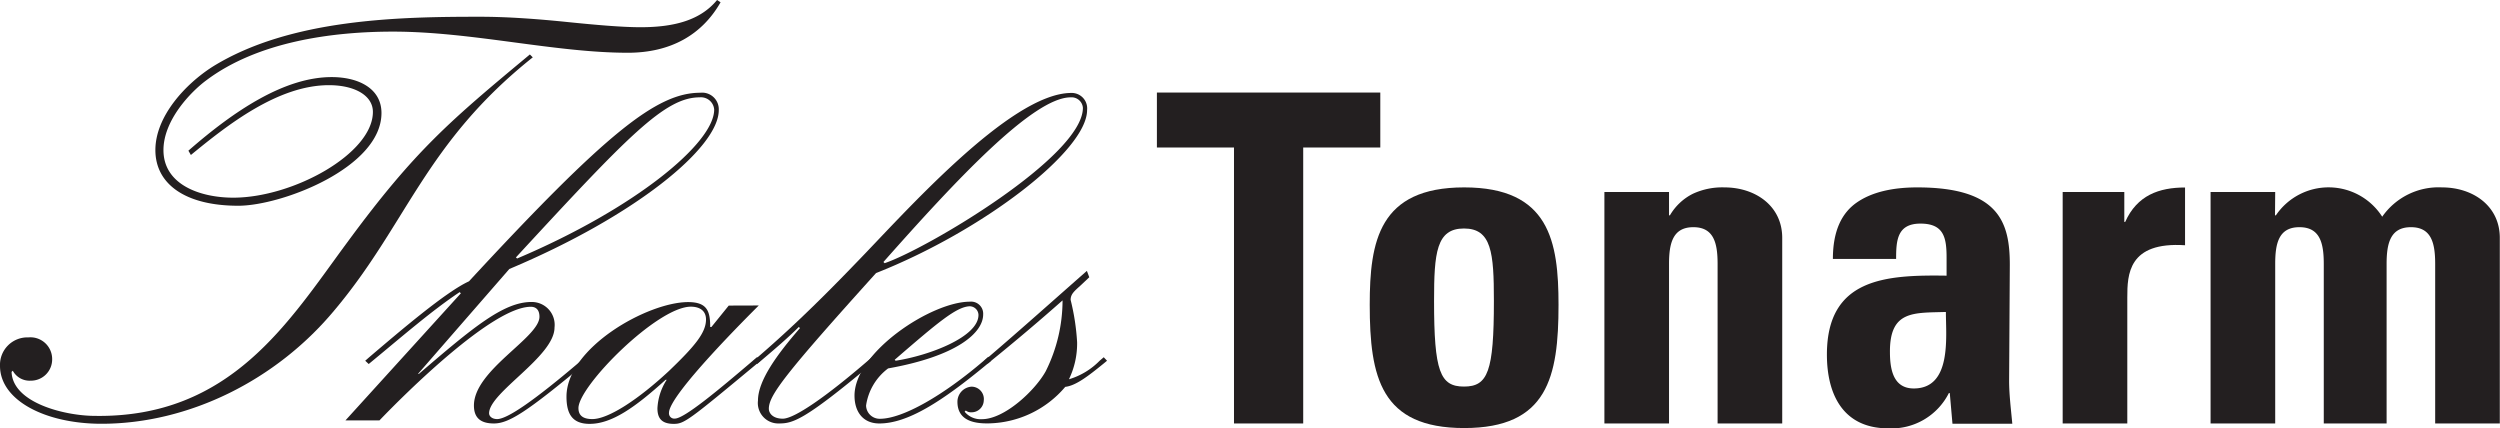 <svg id="Ebene_1" data-name="Ebene 1" xmlns="http://www.w3.org/2000/svg" viewBox="0 0 250.67 42.92">
  <g>
    <g>
      <path d="M53.42,13.58C42.6,22.19,40.8,30.33,33.48,39,27.72,45.9,19,50.32,10.17,50.32,4.59,50.32,0,48,0,44.51a2.75,2.75,0,0,1,2.85-2.85,2.18,2.18,0,0,1,2.38,2.21A2.13,2.13,0,0,1,3.08,46a1.92,1.92,0,0,1-1.8-1l-.12.12c.12,3.14,5.41,4.41,8.37,4.41C23.19,49.74,29,40,34.82,32.13c6.8-9.25,10.34-12.21,18.31-18.84ZM18.89,22.94c4.71-4.12,9.71-7.38,14.36-7.38,2.73,0,5,1.16,5,3.6,0,5.47-10,9.3-14.36,9.3-5.35,0-8.31-2.2-8.31-5.58s3-6.62,5.75-8.37c7.79-4.82,18.78-5,26.8-5,2.85,0,5.93.24,8.77.53s5.47.52,7.33.52c3.37,0,6-.7,7.67-2.73l.35.23c-1.86,3.26-5,5.06-9.3,5.06C55.63,13.12,47.31,11,39.41,11c-6.1,0-13.55,1-18.72,4.88-1.57,1.16-4.3,4-4.3,7,0,3.49,3.72,4.77,7,4.77,6,0,14-4.42,14-8.6,0-1.63-1.8-2.68-4.41-2.68-5.12,0-10.18,4-13.84,7Z" transform="translate(0 -7.83)" style="fill: #231f20"/>
      <path d="M46.21,37.24l-.12-.12c-2.73,1.81-5.81,4.48-8.77,6.92l-.35.29L36.62,44l.4-.35c3-2.55,7.68-6.56,10-7.61C60.8,21.14,65.86,17.13,70.21,17.13a1.67,1.67,0,0,1,1.86,1.74c0,3.78-8.42,10.64-21,15.93L41.91,45.32H42c5.41-4.65,8.49-7.21,11.28-7.21a2.29,2.29,0,0,1,2.32,2.56c0,2.91-6.56,6.51-6.56,8.6,0,.29.29.58.81.58,1,0,3.66-1.8,8.43-5.87l.41-.35L59,44l-.35.29c-5.81,4.83-7.62,6-9.13,6-1.28,0-2-.52-2-1.8,0-3.55,6.57-6.8,6.57-8.9,0-.75-.4-1-.87-1-3.83,0-12.55,8.66-15.17,11.39H34.64Zm5.52-3.6.12.11c11.8-5,19.76-11.56,19.76-14.93a1.33,1.33,0,0,0-1.45-1.23C66.67,17.59,63,21.43,51.73,33.64Z" transform="translate(0 -7.83)" style="fill: #231f20"/>
      <path d="M76.08,38.46c-1,1-9,8.95-9,10.75a.53.53,0,0,0,.59.59c.93,0,4.3-2.8,7.84-5.82l.41-.35.29.41-.35.29c-6.86,5.7-7.26,6-8.31,6-1.28,0-1.63-.64-1.63-1.57a5.77,5.77,0,0,1,.93-2.85h-.11c-3.08,2.79-5.41,4.42-7.62,4.42-1.74,0-2.32-1-2.32-2.73,0-4.89,8.13-9.48,12.2-9.48,1.92,0,2.21.93,2.21,2.5h.12l1.74-2.15ZM58,48.75c0,.7.41,1.1,1.39,1.1,1.63,0,4.65-2,7.68-4.82,2.61-2.5,3.72-3.84,3.72-5.17,0-.88-.64-1.28-1.52-1.28C65.91,38.58,58,46.54,58,48.75Z" transform="translate(0 -7.83)" style="fill: #231f20"/>
      <path d="M80.21,40.73l-.11-.12c-1,1-2.15,2-3.84,3.43l-.35.29L75.56,44l.41-.35c2.62-2.26,5.58-5,9.82-9.41,4.71-4.82,15.46-17.09,21.63-17.09A1.55,1.55,0,0,1,109,18.87c0,4.07-10.4,12.09-21.16,16.34-9.12,10.11-10.75,12.26-10.75,13.6,0,.46.41,1,1.4,1,1.16,0,4.36-2.21,8.6-5.87l.41-.35.29.41-.35.29c-7,5.87-8,6-9.42,6A2.05,2.05,0,0,1,76,48C76,46,77.89,43.4,80.21,40.73Zm8.49-6.51c4.24-1.45,19.88-10.7,19.88-15.58a1.14,1.14,0,0,0-1.22-1.05c-3.78,0-11.57,8.37-18.78,16.51Z" transform="translate(0 -7.83)" style="fill: #231f20"/>
      <path d="M99.39,44l-.35.29c-4.7,3.9-8.08,6-10.87,6-1.68,0-2.49-1.22-2.49-2.79,0-4.36,7.73-9.42,11.56-9.42a1.21,1.21,0,0,1,1.34,1.28c0,1.86-2.67,4.19-9.53,5.41a5.66,5.66,0,0,0-2.21,3.72,1.36,1.36,0,0,0,1.39,1.33c2.27,0,6.34-2.32,10.47-5.87l.4-.35Zm-9.7-.12.11.12c3.37-.52,8.31-2.38,8.31-4.59a.89.89,0,0,0-.87-.87C95.91,38.58,94.05,40.15,89.69,43.92Z" transform="translate(0 -7.83)" style="fill: #231f20"/>
      <path d="M98.7,44l.4-.35c3.32-2.84,6.57-5.75,9.88-8.66l.24.64-.87.82c-.64.58-1,.87-1,1.45a22.92,22.92,0,0,1,.65,4.24,8.22,8.22,0,0,1-.82,3.72A7.2,7.2,0,0,0,110.26,44l.41-.35L111,44l-.35.29c-1.57,1.28-2.79,2.21-3.84,2.33a10.31,10.31,0,0,1-7.61,3.66C97.65,50.32,96,50,96,48.11a1.52,1.52,0,0,1,1.4-1.51A1.24,1.24,0,0,1,98.64,48a1.22,1.22,0,0,1-1.22,1.17.82.82,0,0,1-.58-.18l-.12.12a2.07,2.07,0,0,0,1.74.75c2.27,0,5.35-2.9,6.4-4.82a15.91,15.91,0,0,0,1.68-7.09Q103,41.08,99.39,44l-.35.29Z" transform="translate(0 -7.83)" style="fill: #231f20"/>
    </g>
    <g>
      <path d="M138.4,17.11v5.51h-7.73V50.29h-6.94V22.62H116V17.11Z" transform="translate(0 -7.83)" style="fill: #231f20"/>
      <path d="M137.34,38.39c0-6.35.92-11.77,9.47-11.77s9.46,5.42,9.46,11.77c0,7.26-1.1,12.36-9.46,12.36S137.34,45.65,137.34,38.39ZM149.79,38c0-4.83-.23-7.26-3-7.26s-3,2.43-3,7.26c0,7.07.6,8.59,3,8.59S149.79,45.09,149.79,38Z" transform="translate(0 -7.83)" style="fill: #231f20"/>
      <path d="M167.35,29.42h.09a5.53,5.53,0,0,1,2.3-2.16,7,7,0,0,1,3.17-.64c3.08,0,5.79,1.84,5.79,5.06V50.29h-6.48v-16c0-2.07-.37-3.68-2.43-3.68s-2.44,1.61-2.44,3.68v16h-6.48V27.08h6.48Z" transform="translate(0 -7.83)" style="fill: #231f20"/>
      <path d="M201.45,46c0,1.42.19,2.89.32,4.32h-6l-.27-3.08h-.09a6.44,6.44,0,0,1-6.07,3.54c-4.51,0-6.16-3.36-6.16-7.4,0-7.68,5.93-8,12-7.91V33.65c0-2-.28-3.4-2.62-3.4s-2.44,1.7-2.44,3.54h-6.34c0-2.8.88-4.6,2.39-5.65s3.59-1.52,6.07-1.52c8.23,0,9.28,3.54,9.28,7.77Zm-11.95-2.9c0,1.66.28,3.68,2.39,3.68,3.82,0,3.22-5.15,3.22-7.67C191.89,39.21,189.5,38.94,189.5,43.07Z" transform="translate(0 -7.83)" style="fill: #231f20"/>
      <path d="M213,27.08v3h.09c1.19-2.67,3.4-3.45,6-3.45v5.79c-5.7-.37-5.79,2.94-5.79,5.24V50.29h-6.48V27.08Z" transform="translate(0 -7.83)" style="fill: #231f20"/>
      <path d="M228.11,29.42h.09a6.38,6.38,0,0,1,10.66.14,6.89,6.89,0,0,1,6-2.94c3.08,0,5.79,1.84,5.79,5.06V50.29h-6.48v-16c0-2.07-.37-3.68-2.43-3.68s-2.44,1.61-2.44,3.68v16H233v-16c0-2.07-.37-3.68-2.44-3.68s-2.43,1.61-2.43,3.68v16h-6.48V27.08h6.48Z" transform="translate(0 -7.83)" style="fill: #231f20"/>
    </g>
  </g>
</svg>

